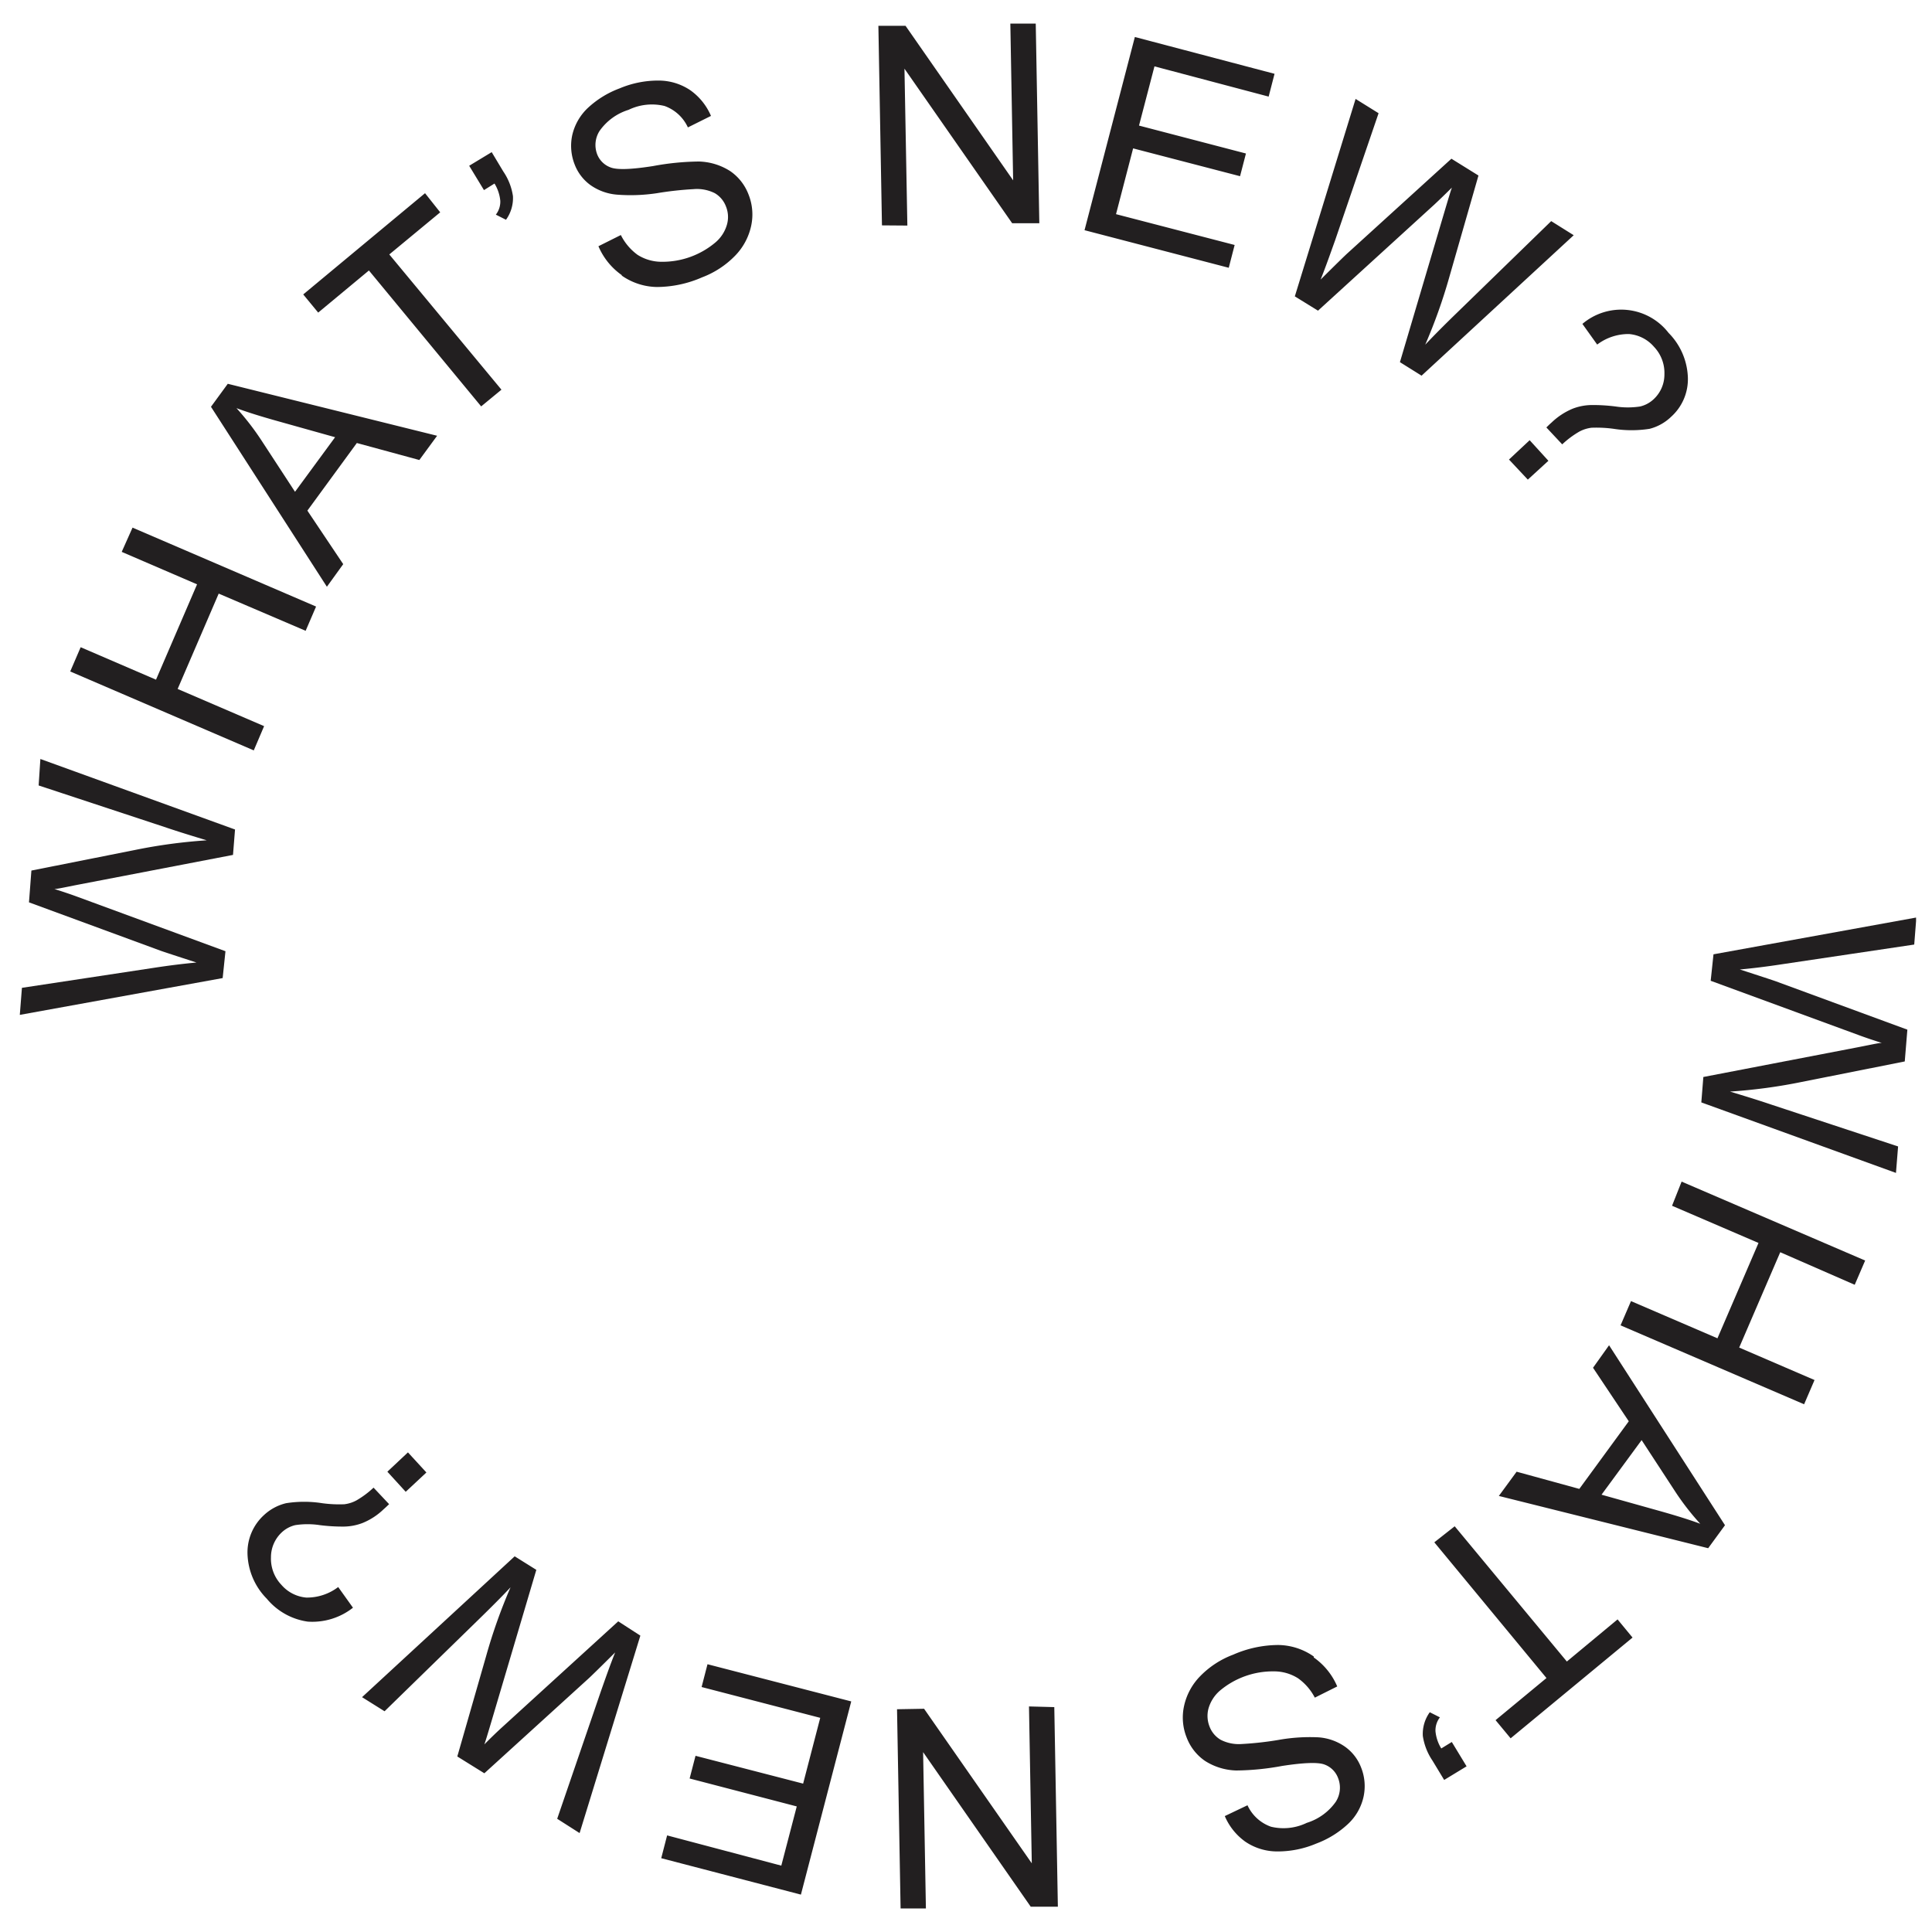 <svg id="Calque_1" data-name="Calque 1" xmlns="http://www.w3.org/2000/svg" xmlns:xlink="http://www.w3.org/1999/xlink" viewBox="0 0 200 200"><defs><style>.cls-1{fill:none;}.cls-2{clip-path:url(#clip-path);}.cls-3{fill:#221f20;}</style><clipPath id="clip-path"><rect class="cls-1" x="2.05" y="2.43" width="196.3" height="195.13"/></clipPath></defs><g class="cls-2"><path class="cls-3" d="M42.23,150.35l-2.13,2L42,154.43l2.14-2ZM38.67,154a9.51,9.51,0,0,1-1.77,1.32,3.5,3.5,0,0,1-1.26.4,13.08,13.08,0,0,1-2.29-.11,12,12,0,0,0-3.73,0,5.07,5.07,0,0,0-2.27,1.21,5.23,5.23,0,0,0-1.73,4,6.89,6.89,0,0,0,2,4.68,6.73,6.73,0,0,0,4.24,2.37,6.8,6.8,0,0,0,4.68-1.44l-1.53-2.14a5.34,5.34,0,0,1-3.3,1.09,3.83,3.83,0,0,1-2.58-1.32,3.92,3.92,0,0,1-1.08-2.85,3.52,3.52,0,0,1,1.14-2.6,3.08,3.08,0,0,1,1.38-.73,8.44,8.44,0,0,1,2.53,0,18.51,18.51,0,0,0,2.54.15,5.62,5.62,0,0,0,1.89-.37,6.85,6.85,0,0,0,2.19-1.43c.13-.11.31-.28.56-.52ZM64,167.84l-12.06,11q-.77.7-1.8,1.74c.11-.29.35-1.09.74-2.4l4.64-15.67-2.24-1.4L37.48,175.69l2.33,1.46,9.79-9.55c1.25-1.22,2.34-2.31,3.25-3.28a55.6,55.6,0,0,0-2.51,7.06l-3,10.45,2.8,1.74,10.73-9.76c.26-.23,1.2-1.15,2.81-2.75-.53,1.32-1,2.67-1.49,4.06l-4.51,13.16L60,189.76l6.29-20.44Zm9.24,4.44-.61,2.36,12.28,3.19-1.77,6.81L72,181.76l-.61,2.35L82.48,187l-1.6,6.13L69.06,190l-.61,2.36,14.46,3.77,5.21-20Zm33.28,4.37.29,16.24-11.15-16-2.8.05.37,20.67,2.62,0-.29-16.23,11.14,16,2.81,0-.37-20.66ZM136,171.48a6.53,6.53,0,0,0-3.67-1.19,11.69,11.69,0,0,0-4.67,1,9.34,9.34,0,0,0-3.41,2.22,6.33,6.33,0,0,0-1.68,3.11,5.56,5.56,0,0,0,.27,3.24,5.15,5.15,0,0,0,1.89,2.42,6.31,6.31,0,0,0,3.25,1,27.18,27.18,0,0,0,4.74-.47q3.38-.52,4.38-.15a2.36,2.36,0,0,1,1.42,1.41,2.7,2.7,0,0,1-.24,2.45,5.75,5.75,0,0,1-3,2.18,5.53,5.53,0,0,1-3.71.4,4.21,4.21,0,0,1-2.43-2.22L126.79,188a6.26,6.26,0,0,0,2.14,2.66,5.88,5.88,0,0,0,3.32,1,10.24,10.24,0,0,0,4-.81,9.85,9.85,0,0,0,3.26-2,5.45,5.45,0,0,0,1.65-2.88,5.19,5.19,0,0,0-.26-3,4.71,4.71,0,0,0-1.62-2.12,5.48,5.48,0,0,0-2.76-1,18.3,18.3,0,0,0-4.19.27,34.2,34.2,0,0,1-3.79.42,4.12,4.12,0,0,1-2.18-.44,2.69,2.69,0,0,1-1.15-1.37,3,3,0,0,1-.11-1.86,3.84,3.84,0,0,1,1.18-1.85,8.51,8.51,0,0,1,5.58-2,4.63,4.63,0,0,1,2.52.72,5.68,5.68,0,0,1,1.73,2l2.32-1.16a7,7,0,0,0-2.43-3M149.2,181a4.14,4.14,0,0,1-.6-1.79,2.2,2.2,0,0,1,.46-1.43l-1.05-.53a3.84,3.84,0,0,0-.72,2.45,6.17,6.17,0,0,0,1,2.56l1.21,2,2.32-1.41-1.53-2.52Zm-.72-21.34,11.61,14.05-5.27,4.36,1.56,1.88L169,169.52l-1.55-1.88L162.2,172l-11.61-14Zm25-5.16a26,26,0,0,0,2.53,3.24c-1.1-.41-2.54-.86-4.33-1.36l-5.89-1.65,4.15-5.65Zm-8.57-12.91,3.7,5.54-5.12,7L157,152.35l-1.84,2.51,21.67,5.41,1.74-2.38-12-18.63Zm8.18-16.77,8.95,3.85-4.25,9.87-8.95-3.85-1.08,2.51,19,8.17,1.08-2.51-7.8-3.36,4.25-9.87L192,133l1.08-2.51-19-8.17Zm4-23.29,15.34,5.63c.65.24,1.44.51,2.37.8-.3,0-1.13.19-2.47.45l-16,3.08-.21,2.63,20.15,7.3.22-2.74-13-4.29c-1.65-.56-3.12-1-4.4-1.39a55,55,0,0,0,7.43-1l10.66-2.12.27-3.29-13.6-5c-.33-.12-1.58-.53-3.74-1.23,1.42-.13,2.85-.31,4.29-.53l13.76-2.05.22-2.8-21,3.81Z"/><path class="cls-3" d="M158.16,49.65l2.13-1.95-1.94-2.13-2.14,2ZM161.72,46a9.51,9.51,0,0,1,1.77-1.32,3.56,3.56,0,0,1,1.26-.4,13.08,13.08,0,0,1,2.29.11,12,12,0,0,0,3.73,0A5,5,0,0,0,173,43.14a5.23,5.23,0,0,0,1.73-4,6.89,6.89,0,0,0-2-4.68,6.2,6.2,0,0,0-8.92-.93l1.53,2.14a5.36,5.36,0,0,1,3.3-1.09,3.83,3.83,0,0,1,2.58,1.32,3.92,3.92,0,0,1,1.08,2.85,3.48,3.48,0,0,1-1.14,2.6,3.08,3.08,0,0,1-1.38.73,8.44,8.44,0,0,1-2.53,0,18.51,18.51,0,0,0-2.54-.15,5.62,5.62,0,0,0-1.89.37,7.07,7.07,0,0,0-2.19,1.43c-.13.11-.31.28-.55.52ZM136.44,32.16l12.06-11q.76-.71,1.8-1.74c-.11.29-.35,1.09-.74,2.4l-4.64,15.67,2.24,1.4,15.75-14.54-2.33-1.46L150.8,32.4c-1.26,1.22-2.34,2.31-3.26,3.28a55.6,55.6,0,0,0,2.51-7.06l3-10.45-2.8-1.74-10.73,9.76c-.26.23-1.2,1.15-2.81,2.75.53-1.32,1-2.67,1.5-4.06l4.5-13.16-2.38-1.48-6.29,20.44Zm-9.24-4.44.61-2.36-12.28-3.19,1.77-6.81,11.07,2.88.61-2.35L117.91,13l1.6-6.13L131.33,10l.61-2.36L117.48,3.83l-5.21,20ZM93.93,23.35l-.3-16.24,11.15,16,2.81,0-.37-20.67-2.63,0,.29,16.23-11.14-16-2.81,0,.37,20.66ZM64.35,28.52A6.53,6.53,0,0,0,68,29.71a11.77,11.77,0,0,0,4.68-1,9.39,9.39,0,0,0,3.4-2.22,6.33,6.33,0,0,0,1.68-3.11,5.56,5.56,0,0,0-.27-3.24,5.15,5.15,0,0,0-1.89-2.42,6.31,6.31,0,0,0-3.25-1,27.18,27.18,0,0,0-4.74.47q-3.37.53-4.38.15A2.36,2.36,0,0,1,61.83,16a2.7,2.7,0,0,1,.24-2.45,5.75,5.75,0,0,1,3-2.18,5.55,5.55,0,0,1,3.72-.4,4.22,4.22,0,0,1,2.42,2.22L73.6,12a6.26,6.26,0,0,0-2.14-2.66,5.88,5.88,0,0,0-3.32-1,10.24,10.24,0,0,0-4,.81,9.85,9.85,0,0,0-3.26,2,5.58,5.58,0,0,0-1.65,2.88,5.27,5.27,0,0,0,.26,3,4.71,4.71,0,0,0,1.62,2.12,5.52,5.52,0,0,0,2.76,1A18.27,18.27,0,0,0,68,20a34.45,34.45,0,0,1,3.79-.42A4.12,4.12,0,0,1,74,20a2.69,2.69,0,0,1,1.15,1.37,2.89,2.89,0,0,1,.11,1.86,3.76,3.76,0,0,1-1.18,1.85A8.51,8.51,0,0,1,68.5,27.1,4.64,4.64,0,0,1,66,26.38a5.68,5.68,0,0,1-1.73-2.05l-2.32,1.16a7,7,0,0,0,2.43,3M51.19,19a4.14,4.14,0,0,1,.6,1.79,2.19,2.19,0,0,1-.46,1.43l1.05.53a3.84,3.84,0,0,0,.72-2.45,6.09,6.09,0,0,0-1-2.55l-1.2-2-2.33,1.41,1.53,2.52Zm.72,21.34-11.61-14,5.27-4.36L44,20,31.39,30.48l1.55,1.88L38.19,28,49.81,42.07ZM27,45.49a26.94,26.94,0,0,0-2.52-3.24c1.09.41,2.53.86,4.32,1.36l5.89,1.65-4.15,5.65ZM35.53,58.4l-3.71-5.54,5.12-7,6.47,1.76,1.84-2.51L23.58,39.73l-1.74,2.38,12,18.63ZM27.34,75.17l-8.95-3.85,4.25-9.87,9,3.85,1.08-2.51-19-8.17L12.6,57.13l7.8,3.36-4.25,9.87L8.35,67,7.27,69.51l19,8.17Zm-4,23.3L8,92.83c-.65-.24-1.44-.51-2.37-.8.3,0,1.13-.19,2.47-.45L24.12,88.5l.21-2.63L4.18,78.57,4,81.31l13,4.29c1.65.56,3.12,1,4.4,1.39a55,55,0,0,0-7.43,1L3.25,90.12,3,93.41l13.6,5c.33.12,1.58.53,3.74,1.23-1.42.13-2.85.31-4.29.53L2.27,102.26l-.22,2.8,21-3.81Z"/></g></svg>